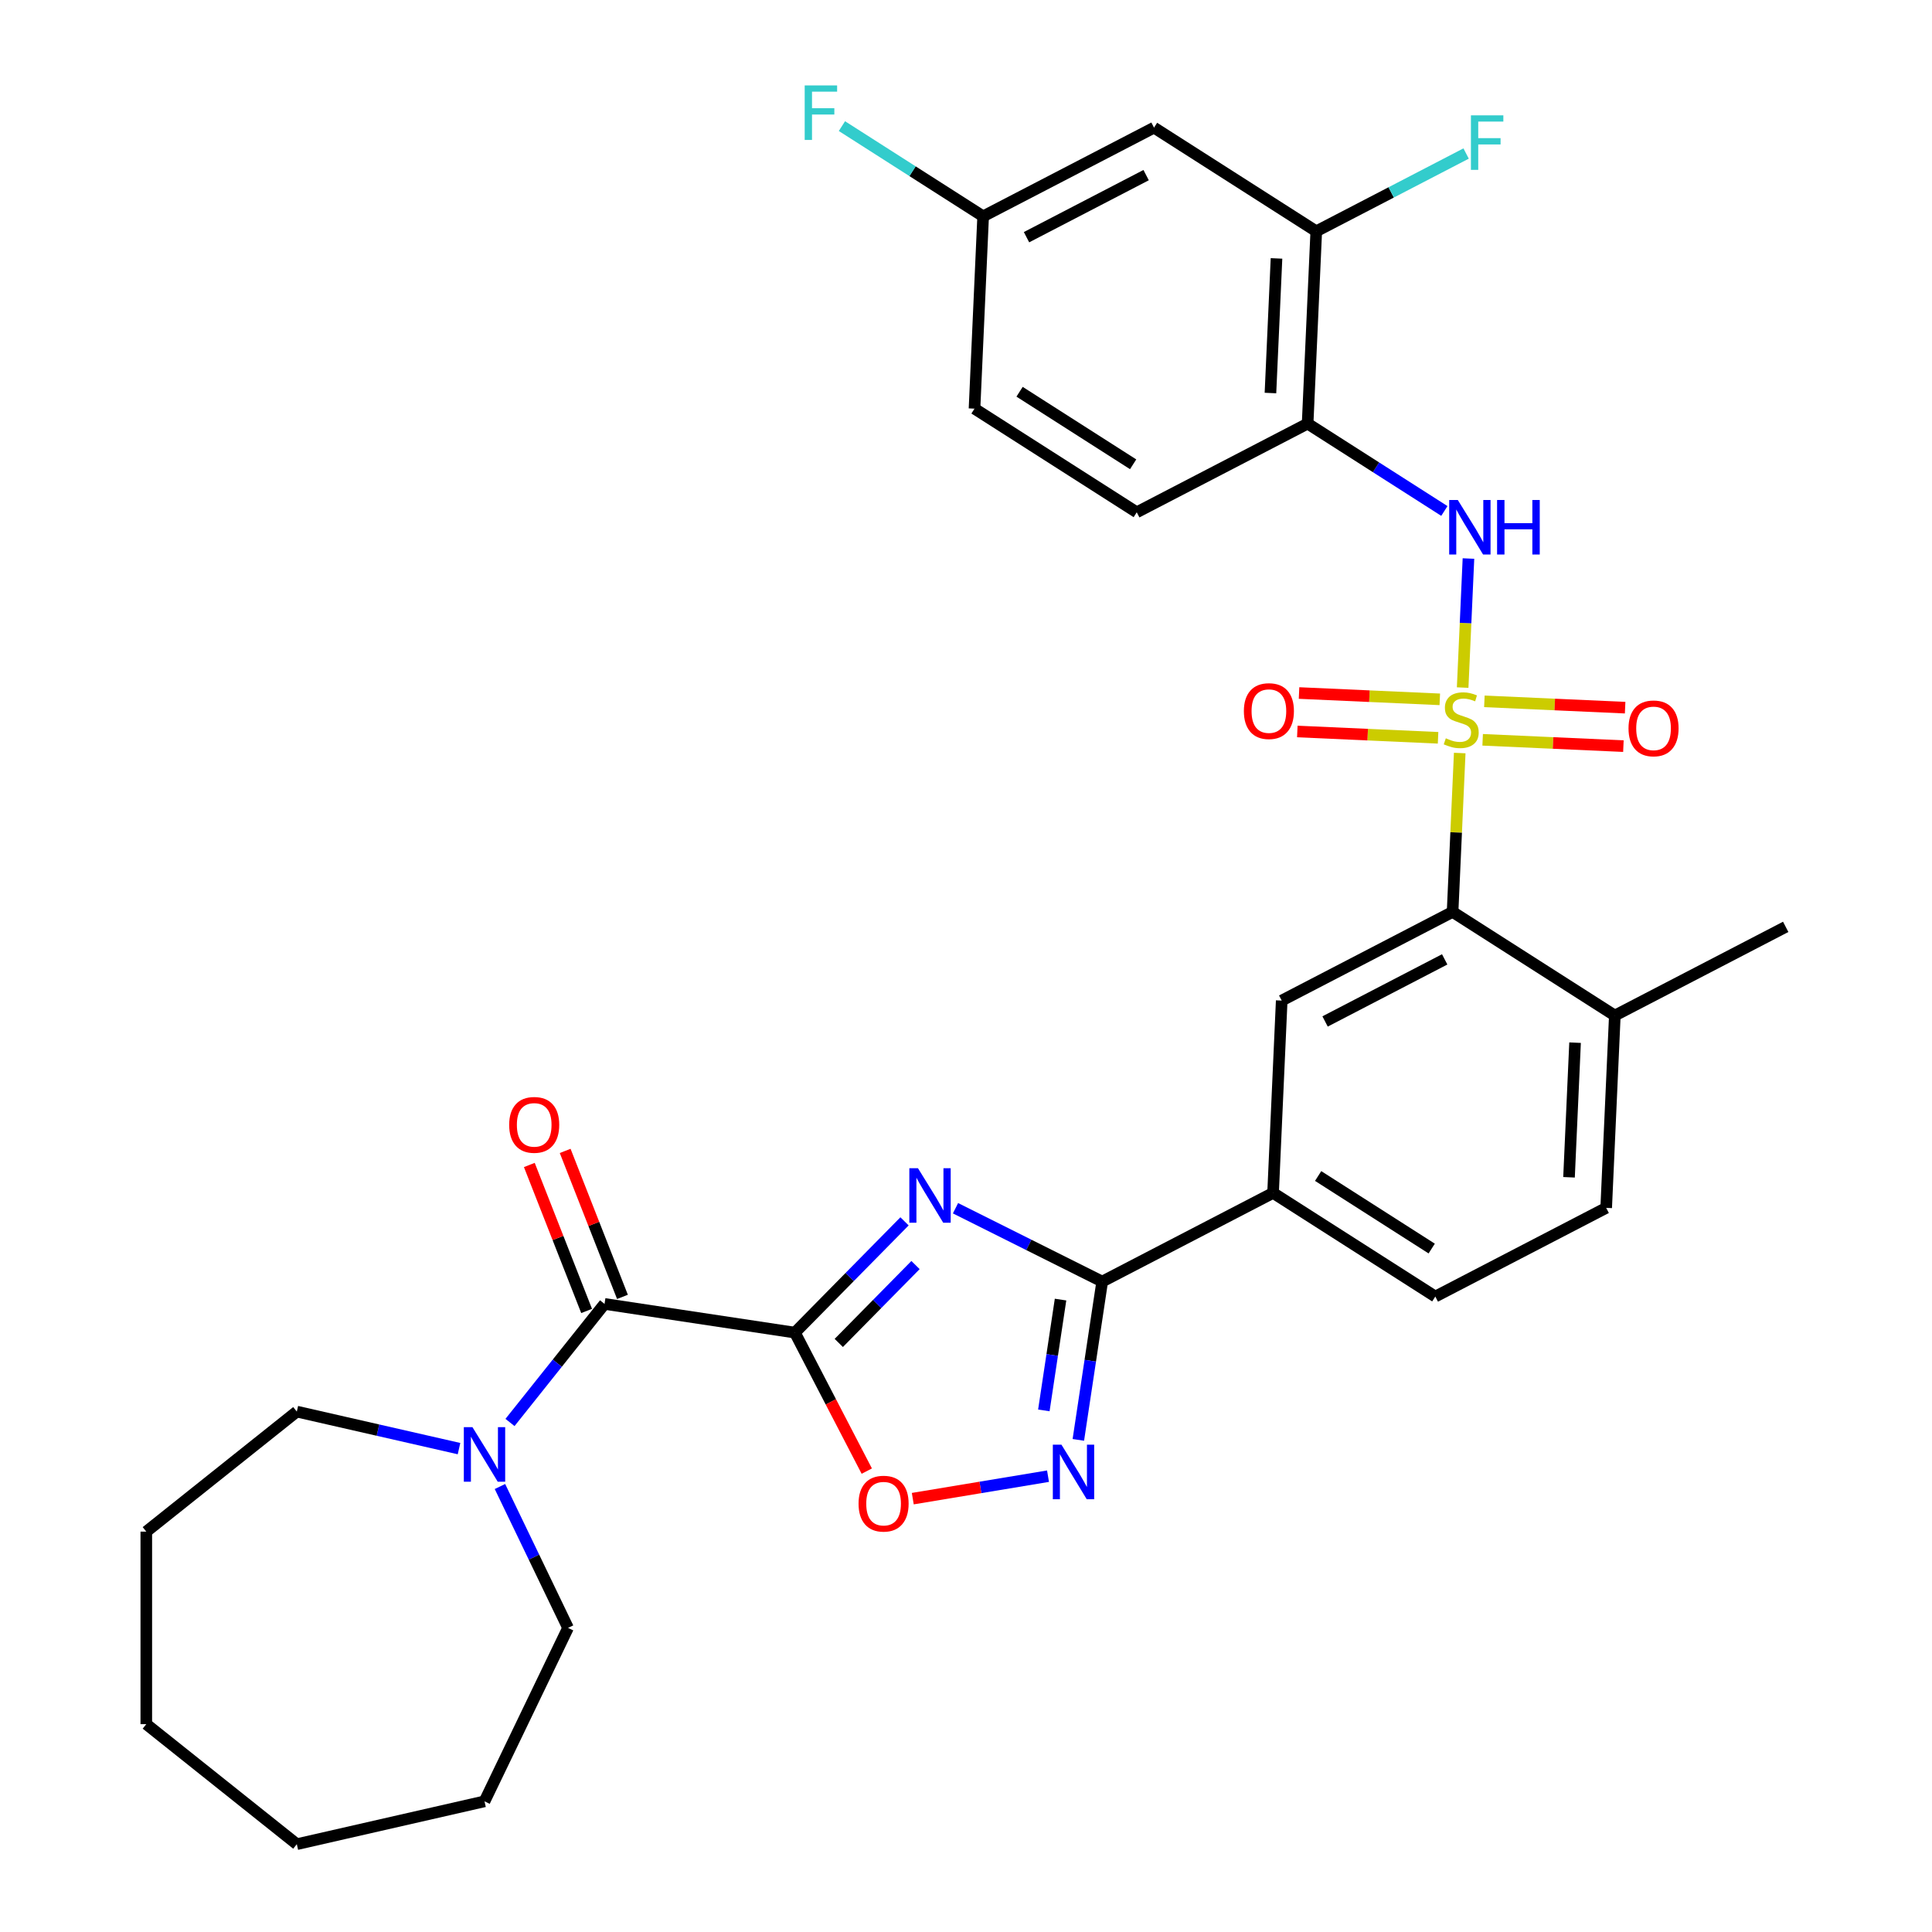 <?xml version='1.0' encoding='iso-8859-1'?>
<svg version='1.1' baseProfile='full'
              xmlns='http://www.w3.org/2000/svg'
                      xmlns:rdkit='http://www.rdkit.org/xml'
                      xmlns:xlink='http://www.w3.org/1999/xlink'
                  xml:space='preserve'
width='1000px' height='1000px' viewBox='0 0 1000 1000'>
<!-- END OF HEADER -->
<rect style='opacity:1.0;fill:#FFFFFF;stroke:none' width='1000' height='1000' x='0' y='0'> </rect>
<path class='bond-5' d='M 755.549,389.769 L 753.703,430.883' style='fill:none;fill-rule:evenodd;stroke:#CCCC00;stroke-width:6px;stroke-linecap:butt;stroke-linejoin:miter;stroke-opacity:1' />
<path class='bond-5' d='M 753.703,430.883 L 751.856,471.997' style='fill:none;fill-rule:evenodd;stroke:#000000;stroke-width:6px;stroke-linecap:butt;stroke-linejoin:miter;stroke-opacity:1' />
<path class='bond-6' d='M 757.071,355.889 L 758.571,322.49' style='fill:none;fill-rule:evenodd;stroke:#CCCC00;stroke-width:6px;stroke-linecap:butt;stroke-linejoin:miter;stroke-opacity:1' />
<path class='bond-6' d='M 758.571,322.49 L 760.071,289.091' style='fill:none;fill-rule:evenodd;stroke:#0000FF;stroke-width:6px;stroke-linecap:butt;stroke-linejoin:miter;stroke-opacity:1' />
<path class='bond-13' d='M 767.419,382.924 L 803.845,384.559' style='fill:none;fill-rule:evenodd;stroke:#CCCC00;stroke-width:6px;stroke-linecap:butt;stroke-linejoin:miter;stroke-opacity:1' />
<path class='bond-13' d='M 803.845,384.559 L 840.27,386.195' style='fill:none;fill-rule:evenodd;stroke:#FF0000;stroke-width:6px;stroke-linecap:butt;stroke-linejoin:miter;stroke-opacity:1' />
<path class='bond-13' d='M 768.313,363.014 L 804.739,364.65' style='fill:none;fill-rule:evenodd;stroke:#CCCC00;stroke-width:6px;stroke-linecap:butt;stroke-linejoin:miter;stroke-opacity:1' />
<path class='bond-13' d='M 804.739,364.65 L 841.164,366.286' style='fill:none;fill-rule:evenodd;stroke:#FF0000;stroke-width:6px;stroke-linecap:butt;stroke-linejoin:miter;stroke-opacity:1' />
<path class='bond-14' d='M 745.235,361.978 L 708.81,360.342' style='fill:none;fill-rule:evenodd;stroke:#CCCC00;stroke-width:6px;stroke-linecap:butt;stroke-linejoin:miter;stroke-opacity:1' />
<path class='bond-14' d='M 708.81,360.342 L 672.384,358.706' style='fill:none;fill-rule:evenodd;stroke:#FF0000;stroke-width:6px;stroke-linecap:butt;stroke-linejoin:miter;stroke-opacity:1' />
<path class='bond-14' d='M 744.341,381.887 L 707.915,380.251' style='fill:none;fill-rule:evenodd;stroke:#CCCC00;stroke-width:6px;stroke-linecap:butt;stroke-linejoin:miter;stroke-opacity:1' />
<path class='bond-14' d='M 707.915,380.251 L 671.49,378.615' style='fill:none;fill-rule:evenodd;stroke:#FF0000;stroke-width:6px;stroke-linecap:butt;stroke-linejoin:miter;stroke-opacity:1' />
<path class='bond-0' d='M 411.442,689.759 L 439.811,660.962' style='fill:none;fill-rule:evenodd;stroke:#000000;stroke-width:6px;stroke-linecap:butt;stroke-linejoin:miter;stroke-opacity:1' />
<path class='bond-0' d='M 439.811,660.962 L 468.181,632.165' style='fill:none;fill-rule:evenodd;stroke:#0000FF;stroke-width:6px;stroke-linecap:butt;stroke-linejoin:miter;stroke-opacity:1' />
<path class='bond-0' d='M 434.15,695.107 L 454.009,674.949' style='fill:none;fill-rule:evenodd;stroke:#000000;stroke-width:6px;stroke-linecap:butt;stroke-linejoin:miter;stroke-opacity:1' />
<path class='bond-0' d='M 454.009,674.949 L 473.867,654.791' style='fill:none;fill-rule:evenodd;stroke:#0000FF;stroke-width:6px;stroke-linecap:butt;stroke-linejoin:miter;stroke-opacity:1' />
<path class='bond-3' d='M 411.442,689.759 L 312.908,674.908' style='fill:none;fill-rule:evenodd;stroke:#000000;stroke-width:6px;stroke-linecap:butt;stroke-linejoin:miter;stroke-opacity:1' />
<path class='bond-34' d='M 411.442,689.759 L 430.044,725.602' style='fill:none;fill-rule:evenodd;stroke:#000000;stroke-width:6px;stroke-linecap:butt;stroke-linejoin:miter;stroke-opacity:1' />
<path class='bond-34' d='M 430.044,725.602 L 448.645,761.444' style='fill:none;fill-rule:evenodd;stroke:#FF0000;stroke-width:6px;stroke-linecap:butt;stroke-linejoin:miter;stroke-opacity:1' />
<path class='bond-1' d='M 494.567,625.372 L 532.531,644.359' style='fill:none;fill-rule:evenodd;stroke:#0000FF;stroke-width:6px;stroke-linecap:butt;stroke-linejoin:miter;stroke-opacity:1' />
<path class='bond-1' d='M 532.531,644.359 L 570.496,663.347' style='fill:none;fill-rule:evenodd;stroke:#000000;stroke-width:6px;stroke-linecap:butt;stroke-linejoin:miter;stroke-opacity:1' />
<path class='bond-2' d='M 570.496,663.347 L 658.941,617.445' style='fill:none;fill-rule:evenodd;stroke:#000000;stroke-width:6px;stroke-linecap:butt;stroke-linejoin:miter;stroke-opacity:1' />
<path class='bond-4' d='M 570.496,663.347 L 564.321,704.313' style='fill:none;fill-rule:evenodd;stroke:#000000;stroke-width:6px;stroke-linecap:butt;stroke-linejoin:miter;stroke-opacity:1' />
<path class='bond-4' d='M 564.321,704.313 L 558.146,745.279' style='fill:none;fill-rule:evenodd;stroke:#0000FF;stroke-width:6px;stroke-linecap:butt;stroke-linejoin:miter;stroke-opacity:1' />
<path class='bond-4' d='M 548.937,672.666 L 544.614,701.343' style='fill:none;fill-rule:evenodd;stroke:#000000;stroke-width:6px;stroke-linecap:butt;stroke-linejoin:miter;stroke-opacity:1' />
<path class='bond-4' d='M 544.614,701.343 L 540.292,730.019' style='fill:none;fill-rule:evenodd;stroke:#0000FF;stroke-width:6px;stroke-linecap:butt;stroke-linejoin:miter;stroke-opacity:1' />
<path class='bond-9' d='M 312.908,674.908 L 288.44,705.589' style='fill:none;fill-rule:evenodd;stroke:#000000;stroke-width:6px;stroke-linecap:butt;stroke-linejoin:miter;stroke-opacity:1' />
<path class='bond-9' d='M 288.44,705.589 L 263.973,736.271' style='fill:none;fill-rule:evenodd;stroke:#0000FF;stroke-width:6px;stroke-linecap:butt;stroke-linejoin:miter;stroke-opacity:1' />
<path class='bond-17' d='M 322.184,671.267 L 307.357,633.487' style='fill:none;fill-rule:evenodd;stroke:#000000;stroke-width:6px;stroke-linecap:butt;stroke-linejoin:miter;stroke-opacity:1' />
<path class='bond-17' d='M 307.357,633.487 L 292.529,595.708' style='fill:none;fill-rule:evenodd;stroke:#FF0000;stroke-width:6px;stroke-linecap:butt;stroke-linejoin:miter;stroke-opacity:1' />
<path class='bond-17' d='M 303.632,678.548 L 288.805,640.768' style='fill:none;fill-rule:evenodd;stroke:#000000;stroke-width:6px;stroke-linecap:butt;stroke-linejoin:miter;stroke-opacity:1' />
<path class='bond-17' d='M 288.805,640.768 L 273.977,602.989' style='fill:none;fill-rule:evenodd;stroke:#FF0000;stroke-width:6px;stroke-linecap:butt;stroke-linejoin:miter;stroke-opacity:1' />
<path class='bond-7' d='M 542.451,764.071 L 507.453,769.883' style='fill:none;fill-rule:evenodd;stroke:#0000FF;stroke-width:6px;stroke-linecap:butt;stroke-linejoin:miter;stroke-opacity:1' />
<path class='bond-7' d='M 507.453,769.883 L 472.454,775.695' style='fill:none;fill-rule:evenodd;stroke:#FF0000;stroke-width:6px;stroke-linecap:butt;stroke-linejoin:miter;stroke-opacity:1' />
<path class='bond-10' d='M 751.856,471.997 L 663.411,517.899' style='fill:none;fill-rule:evenodd;stroke:#000000;stroke-width:6px;stroke-linecap:butt;stroke-linejoin:miter;stroke-opacity:1' />
<path class='bond-10' d='M 747.77,496.571 L 685.858,528.702' style='fill:none;fill-rule:evenodd;stroke:#000000;stroke-width:6px;stroke-linecap:butt;stroke-linejoin:miter;stroke-opacity:1' />
<path class='bond-16' d='M 751.856,471.997 L 835.831,525.642' style='fill:none;fill-rule:evenodd;stroke:#000000;stroke-width:6px;stroke-linecap:butt;stroke-linejoin:miter;stroke-opacity:1' />
<path class='bond-8' d='M 747.604,264.476 L 712.214,241.868' style='fill:none;fill-rule:evenodd;stroke:#0000FF;stroke-width:6px;stroke-linecap:butt;stroke-linejoin:miter;stroke-opacity:1' />
<path class='bond-8' d='M 712.214,241.868 L 676.823,219.259' style='fill:none;fill-rule:evenodd;stroke:#000000;stroke-width:6px;stroke-linecap:butt;stroke-linejoin:miter;stroke-opacity:1' />
<path class='bond-12' d='M 676.823,219.259 L 681.294,119.713' style='fill:none;fill-rule:evenodd;stroke:#000000;stroke-width:6px;stroke-linecap:butt;stroke-linejoin:miter;stroke-opacity:1' />
<path class='bond-12' d='M 657.585,203.433 L 660.714,133.751' style='fill:none;fill-rule:evenodd;stroke:#000000;stroke-width:6px;stroke-linecap:butt;stroke-linejoin:miter;stroke-opacity:1' />
<path class='bond-18' d='M 676.823,219.259 L 588.378,265.161' style='fill:none;fill-rule:evenodd;stroke:#000000;stroke-width:6px;stroke-linecap:butt;stroke-linejoin:miter;stroke-opacity:1' />
<path class='bond-25' d='M 258.774,769.416 L 276.394,806.005' style='fill:none;fill-rule:evenodd;stroke:#0000FF;stroke-width:6px;stroke-linecap:butt;stroke-linejoin:miter;stroke-opacity:1' />
<path class='bond-25' d='M 276.394,806.005 L 294.015,842.593' style='fill:none;fill-rule:evenodd;stroke:#000000;stroke-width:6px;stroke-linecap:butt;stroke-linejoin:miter;stroke-opacity:1' />
<path class='bond-26' d='M 237.586,749.803 L 195.609,740.222' style='fill:none;fill-rule:evenodd;stroke:#0000FF;stroke-width:6px;stroke-linecap:butt;stroke-linejoin:miter;stroke-opacity:1' />
<path class='bond-26' d='M 195.609,740.222 L 153.631,730.641' style='fill:none;fill-rule:evenodd;stroke:#000000;stroke-width:6px;stroke-linecap:butt;stroke-linejoin:miter;stroke-opacity:1' />
<path class='bond-11' d='M 663.411,517.899 L 658.941,617.445' style='fill:none;fill-rule:evenodd;stroke:#000000;stroke-width:6px;stroke-linecap:butt;stroke-linejoin:miter;stroke-opacity:1' />
<path class='bond-32' d='M 658.941,617.445 L 742.915,671.09' style='fill:none;fill-rule:evenodd;stroke:#000000;stroke-width:6px;stroke-linecap:butt;stroke-linejoin:miter;stroke-opacity:1' />
<path class='bond-32' d='M 682.266,608.697 L 741.048,646.248' style='fill:none;fill-rule:evenodd;stroke:#000000;stroke-width:6px;stroke-linecap:butt;stroke-linejoin:miter;stroke-opacity:1' />
<path class='bond-15' d='M 681.294,119.713 L 597.32,66.068' style='fill:none;fill-rule:evenodd;stroke:#000000;stroke-width:6px;stroke-linecap:butt;stroke-linejoin:miter;stroke-opacity:1' />
<path class='bond-22' d='M 681.294,119.713 L 720.076,99.586' style='fill:none;fill-rule:evenodd;stroke:#000000;stroke-width:6px;stroke-linecap:butt;stroke-linejoin:miter;stroke-opacity:1' />
<path class='bond-22' d='M 720.076,99.586 L 758.858,79.459' style='fill:none;fill-rule:evenodd;stroke:#33CCCC;stroke-width:6px;stroke-linecap:butt;stroke-linejoin:miter;stroke-opacity:1' />
<path class='bond-33' d='M 597.32,66.068 L 508.874,111.97' style='fill:none;fill-rule:evenodd;stroke:#000000;stroke-width:6px;stroke-linecap:butt;stroke-linejoin:miter;stroke-opacity:1' />
<path class='bond-33' d='M 593.233,90.642 L 531.322,122.773' style='fill:none;fill-rule:evenodd;stroke:#000000;stroke-width:6px;stroke-linecap:butt;stroke-linejoin:miter;stroke-opacity:1' />
<path class='bond-20' d='M 835.831,525.642 L 831.36,625.188' style='fill:none;fill-rule:evenodd;stroke:#000000;stroke-width:6px;stroke-linecap:butt;stroke-linejoin:miter;stroke-opacity:1' />
<path class='bond-20' d='M 815.251,539.68 L 812.122,609.362' style='fill:none;fill-rule:evenodd;stroke:#000000;stroke-width:6px;stroke-linecap:butt;stroke-linejoin:miter;stroke-opacity:1' />
<path class='bond-27' d='M 835.831,525.642 L 924.276,479.741' style='fill:none;fill-rule:evenodd;stroke:#000000;stroke-width:6px;stroke-linecap:butt;stroke-linejoin:miter;stroke-opacity:1' />
<path class='bond-23' d='M 588.378,265.161 L 504.404,211.516' style='fill:none;fill-rule:evenodd;stroke:#000000;stroke-width:6px;stroke-linecap:butt;stroke-linejoin:miter;stroke-opacity:1' />
<path class='bond-23' d='M 586.511,240.319 L 527.729,202.768' style='fill:none;fill-rule:evenodd;stroke:#000000;stroke-width:6px;stroke-linecap:butt;stroke-linejoin:miter;stroke-opacity:1' />
<path class='bond-19' d='M 742.915,671.09 L 831.36,625.188' style='fill:none;fill-rule:evenodd;stroke:#000000;stroke-width:6px;stroke-linecap:butt;stroke-linejoin:miter;stroke-opacity:1' />
<path class='bond-21' d='M 508.874,111.97 L 504.404,211.516' style='fill:none;fill-rule:evenodd;stroke:#000000;stroke-width:6px;stroke-linecap:butt;stroke-linejoin:miter;stroke-opacity:1' />
<path class='bond-24' d='M 508.874,111.97 L 472.328,88.623' style='fill:none;fill-rule:evenodd;stroke:#000000;stroke-width:6px;stroke-linecap:butt;stroke-linejoin:miter;stroke-opacity:1' />
<path class='bond-24' d='M 472.328,88.623 L 435.781,65.276' style='fill:none;fill-rule:evenodd;stroke:#33CCCC;stroke-width:6px;stroke-linecap:butt;stroke-linejoin:miter;stroke-opacity:1' />
<path class='bond-29' d='M 294.015,842.593 L 250.779,932.372' style='fill:none;fill-rule:evenodd;stroke:#000000;stroke-width:6px;stroke-linecap:butt;stroke-linejoin:miter;stroke-opacity:1' />
<path class='bond-28' d='M 153.631,730.641 L 75.724,792.77' style='fill:none;fill-rule:evenodd;stroke:#000000;stroke-width:6px;stroke-linecap:butt;stroke-linejoin:miter;stroke-opacity:1' />
<path class='bond-31' d='M 75.724,792.77 L 75.724,892.417' style='fill:none;fill-rule:evenodd;stroke:#000000;stroke-width:6px;stroke-linecap:butt;stroke-linejoin:miter;stroke-opacity:1' />
<path class='bond-30' d='M 250.779,932.372 L 153.631,954.545' style='fill:none;fill-rule:evenodd;stroke:#000000;stroke-width:6px;stroke-linecap:butt;stroke-linejoin:miter;stroke-opacity:1' />
<path class='bond-35' d='M 153.631,954.545 L 75.724,892.417' style='fill:none;fill-rule:evenodd;stroke:#000000;stroke-width:6px;stroke-linecap:butt;stroke-linejoin:miter;stroke-opacity:1' />
<path  class='atom-0' d='M 748.355 382.136
Q 748.674 382.256, 749.99 382.814
Q 751.305 383.372, 752.74 383.731
Q 754.215 384.05, 755.649 384.05
Q 758.32 384.05, 759.875 382.774
Q 761.429 381.459, 761.429 379.187
Q 761.429 377.632, 760.632 376.676
Q 759.875 375.719, 758.679 375.201
Q 757.483 374.683, 755.49 374.085
Q 752.979 373.328, 751.464 372.61
Q 749.99 371.893, 748.913 370.378
Q 747.877 368.863, 747.877 366.312
Q 747.877 362.765, 750.269 360.573
Q 752.7 358.381, 757.483 358.381
Q 760.751 358.381, 764.458 359.935
L 763.542 363.004
Q 760.154 361.609, 757.603 361.609
Q 754.852 361.609, 753.338 362.765
Q 751.823 363.881, 751.863 365.834
Q 751.863 367.349, 752.62 368.266
Q 753.417 369.182, 754.533 369.7
Q 755.689 370.219, 757.603 370.817
Q 760.154 371.614, 761.668 372.411
Q 763.183 373.208, 764.259 374.842
Q 765.375 376.437, 765.375 379.187
Q 765.375 383.093, 762.744 385.206
Q 760.154 387.278, 755.809 387.278
Q 753.298 387.278, 751.385 386.72
Q 749.511 386.202, 747.279 385.285
L 748.355 382.136
' fill='#CCCC00'/>
<path  class='atom-2' d='M 475.136 604.663
L 484.383 619.61
Q 485.3 621.085, 486.775 623.756
Q 488.25 626.426, 488.329 626.586
L 488.329 604.663
L 492.076 604.663
L 492.076 632.883
L 488.21 632.883
L 478.285 616.541
Q 477.129 614.628, 475.893 612.436
Q 474.698 610.244, 474.339 609.566
L 474.339 632.883
L 470.672 632.883
L 470.672 604.663
L 475.136 604.663
' fill='#0000FF'/>
<path  class='atom-5' d='M 549.406 747.77
L 558.653 762.717
Q 559.57 764.192, 561.045 766.863
Q 562.52 769.533, 562.599 769.693
L 562.599 747.77
L 566.346 747.77
L 566.346 775.99
L 562.48 775.99
L 552.555 759.648
Q 551.399 757.735, 550.164 755.543
Q 548.968 753.351, 548.609 752.673
L 548.609 775.99
L 544.942 775.99
L 544.942 747.77
L 549.406 747.77
' fill='#0000FF'/>
<path  class='atom-7' d='M 754.56 258.794
L 763.807 273.741
Q 764.724 275.216, 766.199 277.887
Q 767.673 280.557, 767.753 280.717
L 767.753 258.794
L 771.5 258.794
L 771.5 287.014
L 767.633 287.014
L 757.709 270.672
Q 756.553 268.759, 755.317 266.567
Q 754.121 264.375, 753.763 263.697
L 753.763 287.014
L 750.096 287.014
L 750.096 258.794
L 754.56 258.794
' fill='#0000FF'/>
<path  class='atom-7' d='M 774.888 258.794
L 778.714 258.794
L 778.714 270.792
L 793.143 270.792
L 793.143 258.794
L 796.969 258.794
L 796.969 287.014
L 793.143 287.014
L 793.143 273.98
L 778.714 273.98
L 778.714 287.014
L 774.888 287.014
L 774.888 258.794
' fill='#0000FF'/>
<path  class='atom-8' d='M 444.389 778.284
Q 444.389 771.508, 447.738 767.722
Q 451.086 763.935, 457.344 763.935
Q 463.601 763.935, 466.949 767.722
Q 470.298 771.508, 470.298 778.284
Q 470.298 785.14, 466.91 789.046
Q 463.522 792.912, 457.344 792.912
Q 451.126 792.912, 447.738 789.046
Q 444.389 785.18, 444.389 778.284
M 457.344 789.724
Q 461.648 789.724, 463.96 786.854
Q 466.312 783.944, 466.312 778.284
Q 466.312 772.744, 463.96 769.954
Q 461.648 767.124, 457.344 767.124
Q 453.039 767.124, 450.687 769.914
Q 448.375 772.704, 448.375 778.284
Q 448.375 783.984, 450.687 786.854
Q 453.039 789.724, 457.344 789.724
' fill='#FF0000'/>
<path  class='atom-10' d='M 244.542 738.705
L 253.789 753.652
Q 254.706 755.127, 256.18 757.797
Q 257.655 760.468, 257.735 760.627
L 257.735 738.705
L 261.482 738.705
L 261.482 766.925
L 257.615 766.925
L 247.69 750.583
Q 246.535 748.669, 245.299 746.477
Q 244.103 744.285, 243.744 743.607
L 243.744 766.925
L 240.077 766.925
L 240.077 738.705
L 244.542 738.705
' fill='#0000FF'/>
<path  class='atom-14' d='M 842.919 377.001
Q 842.919 370.225, 846.268 366.439
Q 849.616 362.652, 855.874 362.652
Q 862.131 362.652, 865.479 366.439
Q 868.828 370.225, 868.828 377.001
Q 868.828 383.857, 865.44 387.763
Q 862.052 391.629, 855.874 391.629
Q 849.656 391.629, 846.268 387.763
Q 842.919 383.897, 842.919 377.001
M 855.874 388.441
Q 860.178 388.441, 862.49 385.571
Q 864.842 382.661, 864.842 377.001
Q 864.842 371.461, 862.49 368.671
Q 860.178 365.841, 855.874 365.841
Q 851.569 365.841, 849.217 368.631
Q 846.905 371.421, 846.905 377.001
Q 846.905 382.701, 849.217 385.571
Q 851.569 388.441, 855.874 388.441
' fill='#FF0000'/>
<path  class='atom-15' d='M 643.827 368.06
Q 643.827 361.284, 647.175 357.497
Q 650.523 353.711, 656.781 353.711
Q 663.038 353.711, 666.387 357.497
Q 669.735 361.284, 669.735 368.06
Q 669.735 374.916, 666.347 378.822
Q 662.959 382.688, 656.781 382.688
Q 650.563 382.688, 647.175 378.822
Q 643.827 374.955, 643.827 368.06
M 656.781 379.499
Q 661.085 379.499, 663.397 376.629
Q 665.749 373.72, 665.749 368.06
Q 665.749 362.519, 663.397 359.729
Q 661.085 356.899, 656.781 356.899
Q 652.476 356.899, 650.124 359.689
Q 647.812 362.48, 647.812 368.06
Q 647.812 373.76, 650.124 376.629
Q 652.476 379.499, 656.781 379.499
' fill='#FF0000'/>
<path  class='atom-18' d='M 263.549 582.229
Q 263.549 575.453, 266.897 571.666
Q 270.245 567.88, 276.503 567.88
Q 282.761 567.88, 286.109 571.666
Q 289.457 575.453, 289.457 582.229
Q 289.457 589.085, 286.069 592.991
Q 282.681 596.857, 276.503 596.857
Q 270.285 596.857, 266.897 592.991
Q 263.549 589.124, 263.549 582.229
M 276.503 593.668
Q 280.808 593.668, 283.12 590.799
Q 285.471 587.889, 285.471 582.229
Q 285.471 576.689, 283.12 573.898
Q 280.808 571.068, 276.503 571.068
Q 272.198 571.068, 269.847 573.859
Q 267.535 576.649, 267.535 582.229
Q 267.535 587.929, 269.847 590.799
Q 272.198 593.668, 276.503 593.668
' fill='#FF0000'/>
<path  class='atom-23' d='M 761.349 59.702
L 778.129 59.702
L 778.129 62.93
L 765.135 62.93
L 765.135 71.5
L 776.694 71.5
L 776.694 74.768
L 765.135 74.768
L 765.135 87.921
L 761.349 87.921
L 761.349 59.702
' fill='#33CCCC'/>
<path  class='atom-25' d='M 416.51 44.215
L 433.29 44.215
L 433.29 47.443
L 420.296 47.443
L 420.296 56.013
L 431.855 56.013
L 431.855 59.281
L 420.296 59.281
L 420.296 72.435
L 416.51 72.435
L 416.51 44.215
' fill='#33CCCC'/>
</svg>
